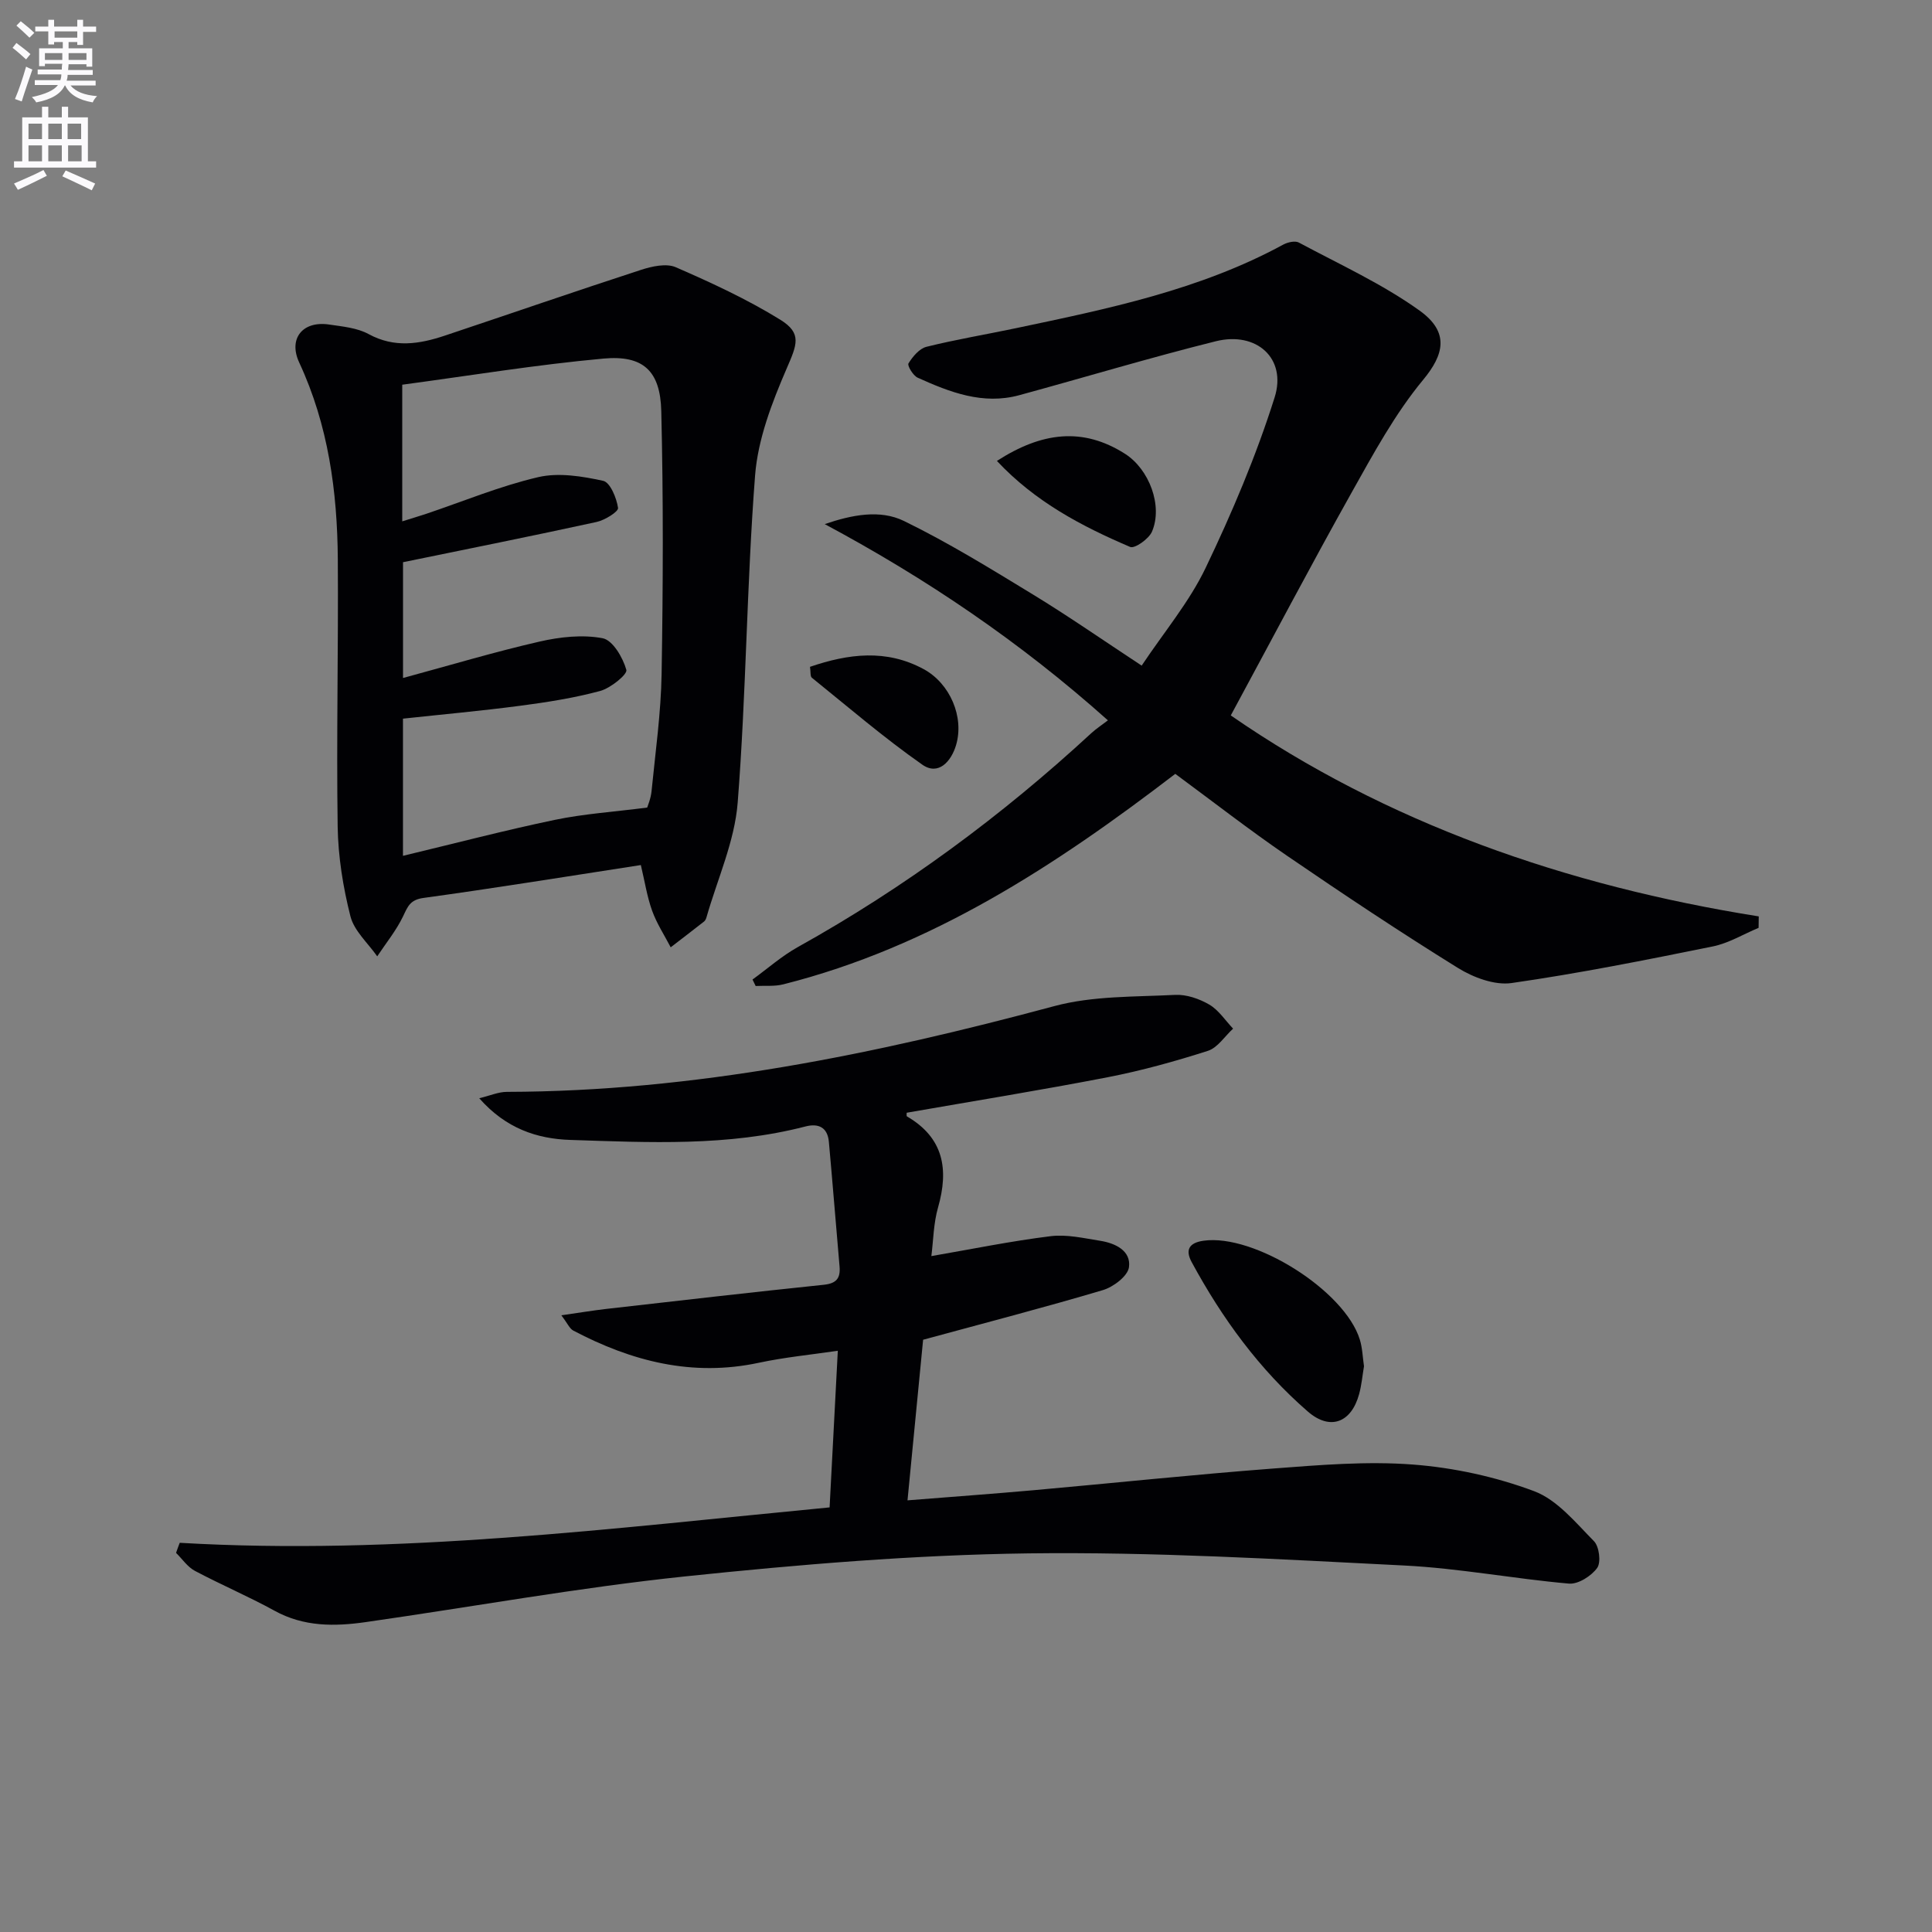 <svg enable-background="new 0 0 400 400" viewBox="0 0 400 400" xmlns="http://www.w3.org/2000/svg"><rect x="0" y="0" width="400" height="400" fill="#808080" stroke="none"/><path d="m2.6 9.9.8-1c.9.7 1.9 1.4 2.9 2.3l-.9 1.1c-1.1-1-2-1.8-2.8-2.4zm.5 10.6c.9-2.1 1.6-4.3 2.3-6.7.4.2.8.4 1.3.6-.7 2.1-1.5 4.3-2.2 6.6zm.3-15.2.9-.9c1 .8 2 1.6 2.8 2.4l-1 1c-.9-.9-1.8-1.7-2.7-2.5zm12.6-1.2h1.2v1.4h2.7v1.1h-2.7v2.7h-1.2v-.6h-1.8v1.3h4.9v3.8h-1.2v-.5h-3.7c0 .4-.1.9-.1 1.2h5.1v1h-5.2c0 .5-.1.9-.2 1.2h6v1h-5.2c1.1 1.3 2.9 2 5.5 2.2-.4.4-.7.8-.9 1.3-2.9-.5-4.8-1.6-5.7-3.5h-.1c-.8 1.7-2.7 2.9-5.9 3.5-.2-.4-.6-.8-.9-1.1 2.8-.6 4.6-1.4 5.4-2.5h-4.8v-1h5.3c.1-.3.2-.7.2-1.2h-4.9v-1h5c0-.4 0-.8.1-1.2h-3.6v.5h-1.2v-3.7h4.9v-1.3h-1.8v.5h-1.2v-2.7h-2.7v-1h2.7v-1.4h1.2v1.4h4.8zm-6.7 8.3h3.6c0-.4 0-.9 0-1.4h-3.6zm1.9-4.6h4.8v-1.3h-4.7v1.3zm6.7 3.2h-3.7v1.4h3.7z" fill="#fbfafc"/><path d="m8.7 22.1h1.3v2.2h2.8v-2.2h1.3v2.2h4.1v9.1h1.7v1.3h-17v-1.3h1.7v-9.1h4.1zm.3 13.1.7 1.2c-1.8.9-3.8 1.9-6 2.9-.2-.4-.5-.8-.8-1.3 2.3-1 4.4-1.9 6.1-2.8zm-3.1-6.4h2.8v-3.2h-2.8zm0 4.6h2.8v-3.3h-2.8zm4.1-4.6h2.8v-3.2h-2.8zm0 4.6h2.8v-3.3h-2.8zm3.6 1.9c2.1.9 4.1 1.8 6.1 2.7l-.7 1.4c-2.2-1.1-4.2-2-6.1-2.9zm3.2-9.7h-2.8v3.2h2.8zm-2.7 7.8h2.8v-3.3h-2.8z" fill="#fbfafc"/><g fill="#010104"><path d="m37.21 319.42c45.18 2.64 89.81-3.04 134.55-7.33.57-10.93 1.11-21.2 1.7-32.43-5.48.81-10.99 1.34-16.37 2.49-13.75 2.94-26.33-.31-38.4-6.67-.76-.4-1.17-1.45-2.47-3.16 3.62-.52 6.45-.99 9.29-1.32 15.01-1.71 30.01-3.44 45.03-5 2.64-.27 3.49-1.36 3.28-3.79-.75-8.6-1.43-17.2-2.21-25.8-.27-2.99-2.13-3.9-4.88-3.18-16.02 4.15-32.34 3.31-48.61 2.78-6.94-.22-13.37-2.36-18.9-8.63 2.25-.54 3.98-1.32 5.71-1.32 38.71-.09 76.18-7.76 113.37-17.76 7.97-2.14 16.63-1.89 24.99-2.32 2.34-.12 5.01.8 7.08 2.01 1.95 1.14 3.31 3.28 4.93 4.98-1.73 1.58-3.2 3.95-5.23 4.6-6.78 2.17-13.69 4.09-20.68 5.45-13.83 2.68-27.75 4.93-41.67 7.36.01.2-.08.68.06.76 7.61 4.44 8.69 10.95 6.43 18.86-.94 3.29-.97 6.84-1.38 10.06 8.41-1.45 16.5-3.11 24.68-4.12 3.35-.42 6.9.42 10.32.96 3.12.5 6.37 2.07 5.91 5.47-.25 1.83-3.22 4.08-5.39 4.73-12.07 3.59-24.26 6.75-37.23 10.28-1.01 10.39-2.09 21.54-3.23 33.25 9.03-.72 17.58-1.34 26.13-2.1 16.54-1.48 33.07-3.23 49.63-4.49 9.61-.73 19.34-1.55 28.9-.82 8.48.65 17.11 2.53 25.07 5.51 4.78 1.79 8.59 6.5 12.39 10.35 1.09 1.1 1.5 4.38.67 5.54-1.21 1.68-3.93 3.41-5.84 3.25-11.41-1-22.73-3.18-34.15-3.75-25.9-1.3-51.85-2.84-77.76-2.51-23.73.31-47.49 2.3-71.11 4.77-22.1 2.32-44.02 6.3-66.04 9.45-6.48.93-12.87 1.01-18.95-2.35-5.38-2.96-11.06-5.37-16.48-8.25-1.53-.81-2.61-2.46-3.9-3.72.24-.72.5-1.4.76-2.09z"/><path d="m155.8 202.8c3.12-2.26 6.05-4.87 9.4-6.73 22.07-12.29 42.23-27.18 60.77-44.3.97-.89 2.09-1.62 3.41-2.63-18.18-16.25-37.58-29.35-58.63-40.63 5.68-1.94 11.45-3.06 16.4-.65 9.19 4.48 17.95 9.88 26.69 15.21 7.37 4.49 14.46 9.43 22.53 14.74 4.66-6.99 9.86-13.17 13.24-20.23 5.48-11.44 10.48-23.23 14.29-35.31 2.55-8.08-3.76-13.71-12.17-11.62-13.65 3.4-27.13 7.47-40.7 11.17-7.53 2.05-14.36-.61-21.03-3.62-.95-.43-2.19-2.5-1.91-2.96.87-1.41 2.25-3.07 3.73-3.44 6.11-1.52 12.33-2.55 18.5-3.85 19.01-4 38.05-7.9 55.37-17.31.91-.49 2.44-.85 3.23-.42 8.44 4.53 17.28 8.55 25.01 14.1 6.25 4.49 5 9.14.73 14.3-5.84 7.05-10.31 15.31-14.83 23.37-8.42 15.03-16.44 30.28-25.01 46.13 32.19 22.27 69.41 35.26 109.31 41.61-.01.79-.02 1.58-.03 2.37-3.17 1.32-6.23 3.2-9.53 3.86-13.82 2.8-27.67 5.57-41.62 7.57-3.51.5-7.91-1.15-11.09-3.12-12-7.44-23.77-15.28-35.43-23.26-7.81-5.35-15.3-11.18-23.1-16.93-24.72 18.94-50.5 35.85-81.17 43.58-1.82.46-3.8.24-5.71.34-.21-.45-.43-.9-.65-1.34z"/><path d="m132.68 179.1c-15.5 2.39-30.23 4.78-45.01 6.81-2.78.38-3.25 1.78-4.22 3.81-1.41 2.94-3.53 5.53-5.35 8.28-1.92-2.75-4.78-5.26-5.55-8.3-1.53-6.03-2.54-12.35-2.64-18.57-.27-18.44.16-36.89.03-55.33-.1-14.04-1.96-27.78-7.99-40.74-2.31-4.97.72-8.68 6.18-7.87 2.78.41 5.81.68 8.19 1.98 5.36 2.92 10.53 2.07 15.8.31 13.53-4.52 27.01-9.19 40.57-13.6 2.27-.74 5.26-1.41 7.23-.55 7.39 3.22 14.78 6.63 21.62 10.86 4.57 2.82 3.46 5.18 1.33 10.11-3.04 7.04-5.96 14.62-6.54 22.16-1.74 22.53-1.83 45.19-3.6 67.72-.63 8.04-4.21 15.84-6.46 23.74-.09.31-.25.67-.49.86-2.29 1.8-4.61 3.57-6.92 5.35-1.31-2.52-2.9-4.94-3.85-7.59-1.05-2.92-1.52-6.05-2.33-9.44zm-49.4-99.45v28.29c1.87-.59 3.43-1.05 4.97-1.56 7.71-2.6 15.28-5.75 23.17-7.59 4.24-.99 9.1-.19 13.46.76 1.45.32 2.78 3.55 3.08 5.61.11.77-2.74 2.54-4.45 2.91-13.24 2.89-26.53 5.55-40.07 8.33v23.97c9.75-2.64 18.94-5.4 28.28-7.54 4.23-.97 8.88-1.48 13.05-.69 2.09.4 4.19 4 4.91 6.55.26.93-3.26 3.78-5.43 4.37-5.43 1.46-11.04 2.34-16.63 3.07-8.02 1.06-16.09 1.78-24.19 2.66v28.4c10.85-2.6 21.1-5.29 31.46-7.45 6-1.25 12.18-1.65 19.1-2.54.08-.28.76-1.83.91-3.43.8-8.1 1.95-16.2 2.08-24.31.3-18.11.37-36.24-.07-54.34-.2-8.34-3.74-11.63-11.96-10.88-13.85 1.26-27.61 3.52-41.67 5.41z"/><path d="m282.4 282.87c-.32 1.88-.49 3.87-1.01 5.77-1.61 5.91-6 7.61-10.61 3.61-10.03-8.7-17.76-19.31-24.06-30.95-1.38-2.55-.51-4 2.45-4.42 10.45-1.49 29.26 10.31 32.37 20.48.53 1.72.58 3.59.86 5.51z"/><path d="m206.4 95.43c9.28-5.99 17.78-7.03 26.5-1.49 5.02 3.18 7.91 10.78 5.6 16.14-.65 1.5-3.57 3.56-4.51 3.16-10.04-4.29-19.66-9.34-27.59-17.81z"/><path d="m167.7 138.06c7.99-2.73 15.81-3.71 23.54.48 5.44 2.95 8.45 9.91 6.69 15.77-1 3.33-3.64 6.34-6.97 4.01-7.94-5.56-15.32-11.91-22.88-18.01-.36-.31-.22-1.24-.38-2.25z"/></g></svg>
